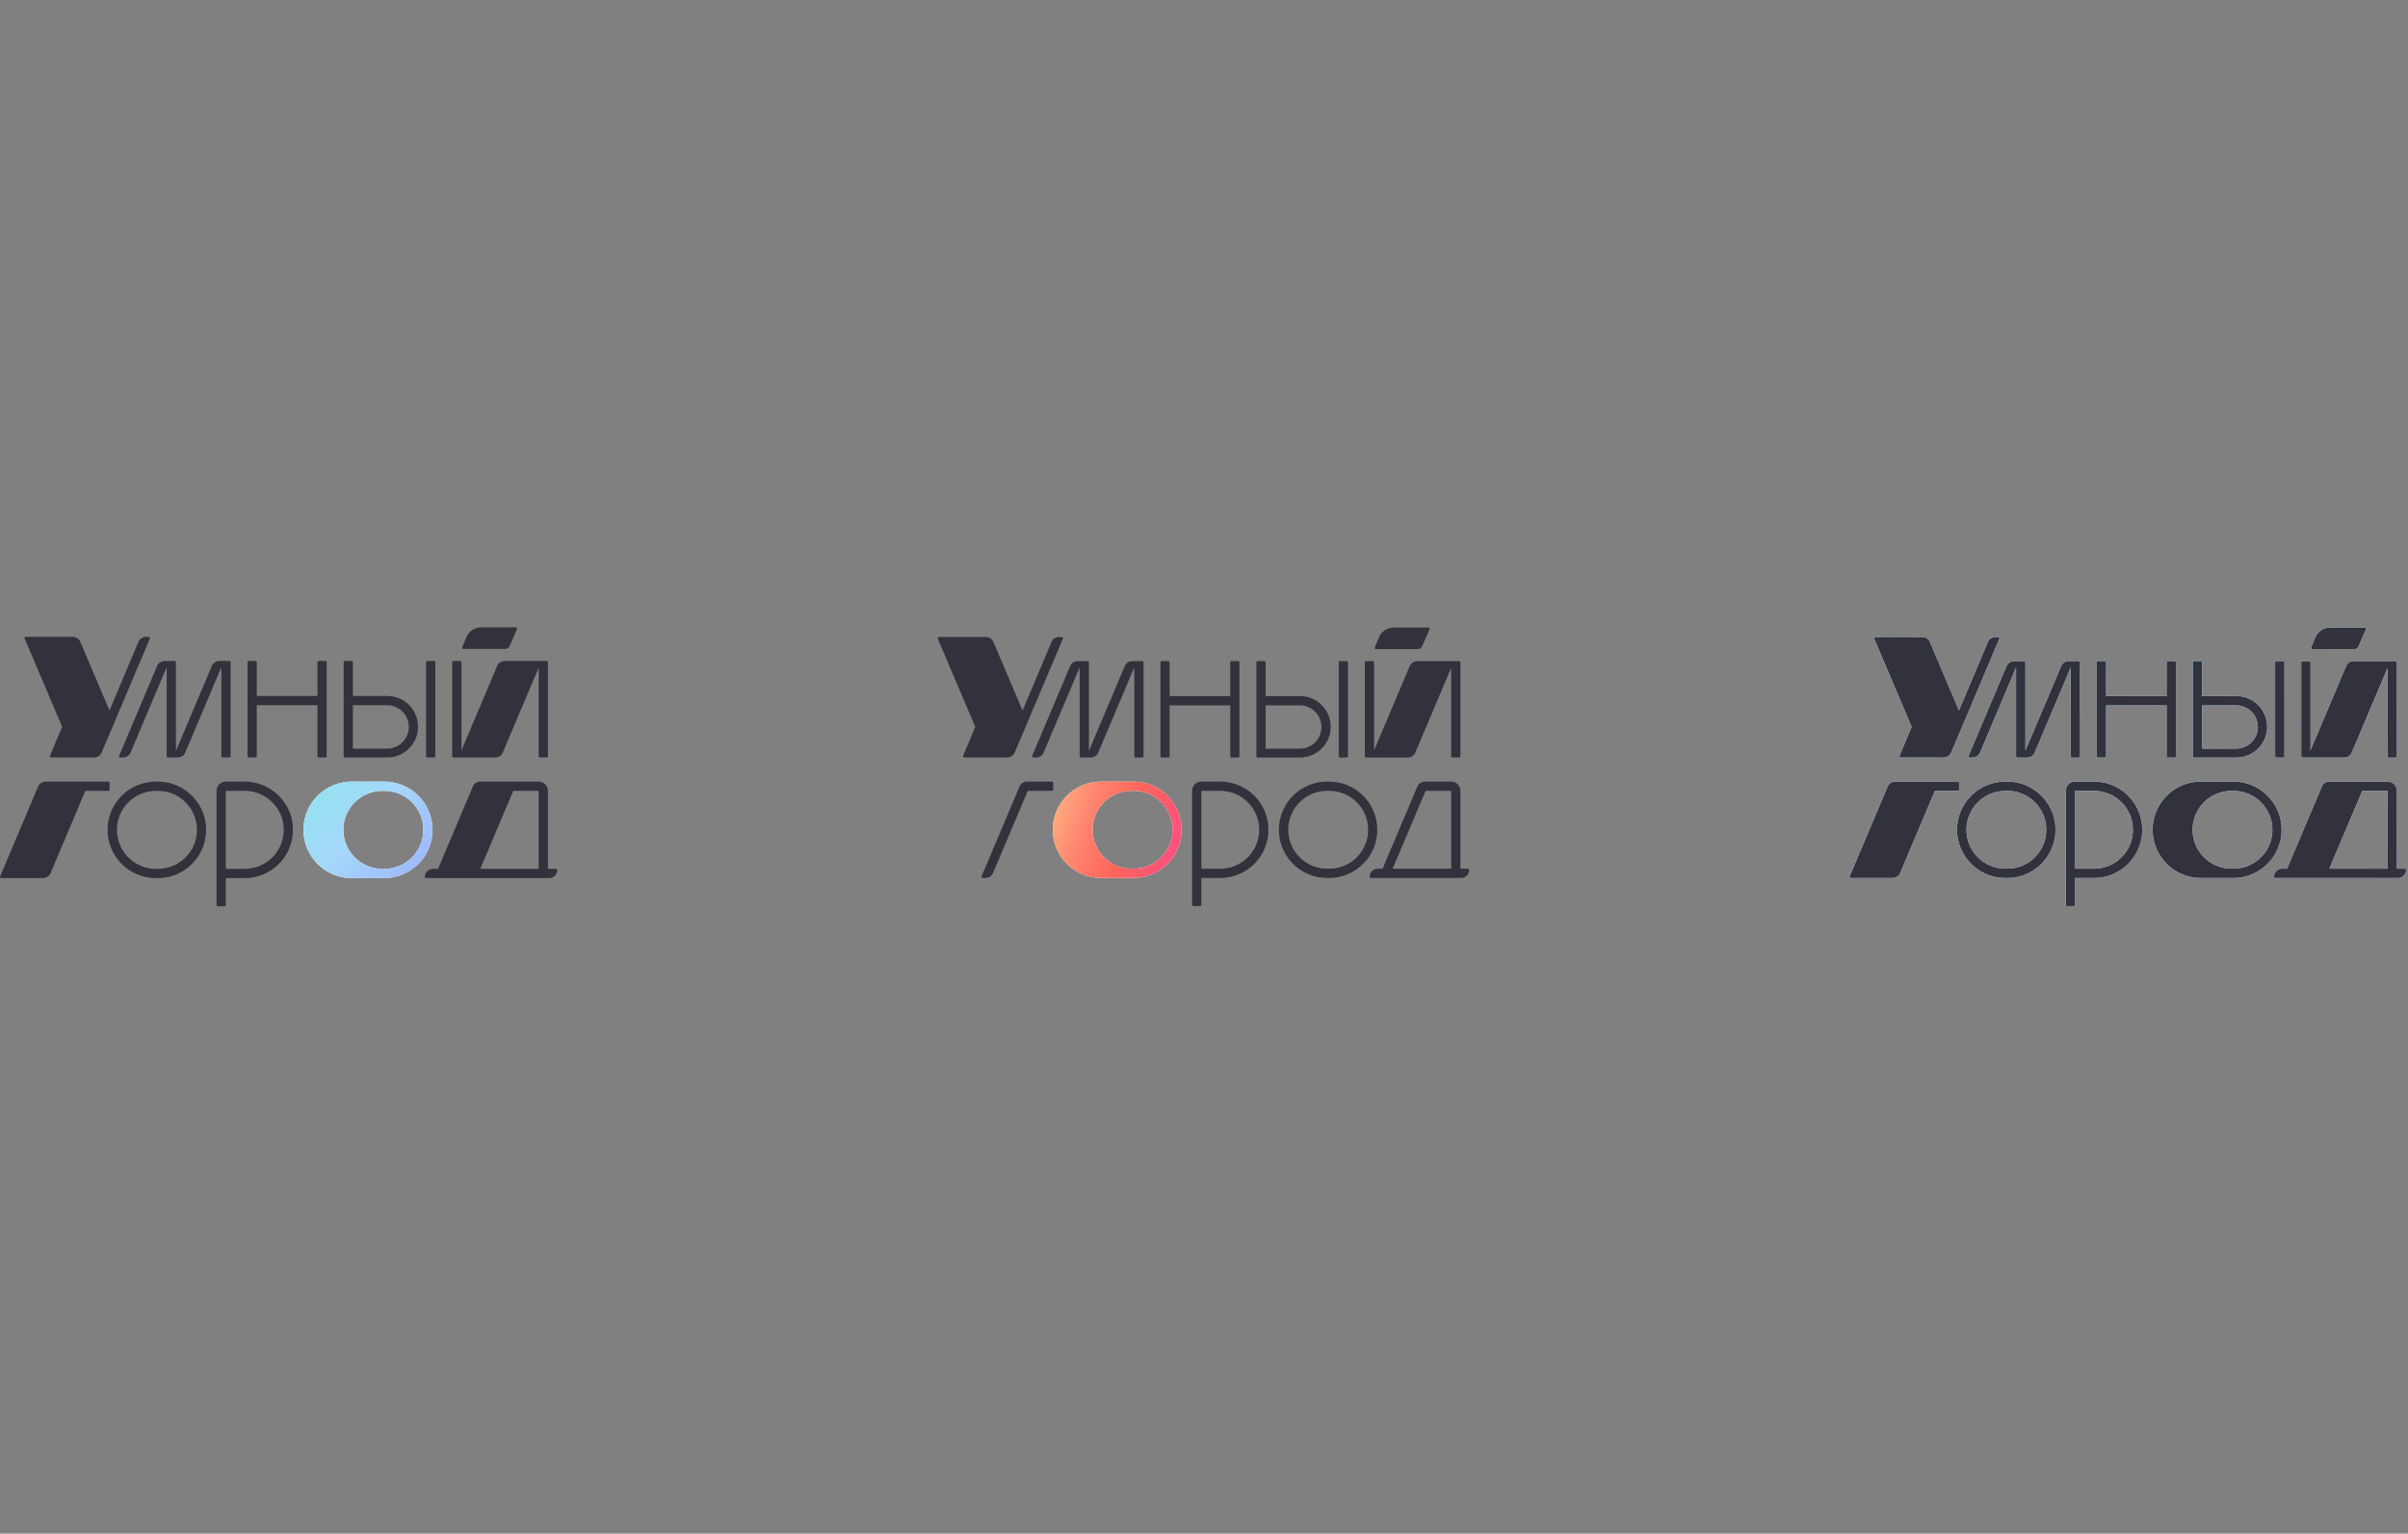 <svg width="405" height="258" viewBox="0 0 405 258" fill="none" xmlns="http://www.w3.org/2000/svg">
<rect x="0" y="0" width="405" height="258" fill="#808080" stroke="none"/>
<path fill-rule="evenodd" clip-rule="evenodd" d="M29.388 111.199C29.5 111.199 29.591 111.29 29.591 111.402L29.591 126.314L35.633 112.025C35.845 111.525 36.336 111.199 36.879 111.199C37.449 111.199 38.018 111.199 38.587 111.199C38.699 111.199 38.79 111.29 38.79 111.402L38.79 127.231C38.79 127.343 38.699 127.433 38.587 127.433H37.436C37.325 127.433 37.234 127.343 37.234 127.231L37.234 112.239L31.157 126.607C30.946 127.108 30.455 127.433 29.912 127.433C29.353 127.433 28.795 127.433 28.237 127.433C28.125 127.433 28.035 127.343 28.035 127.231L28.035 112.239L21.958 126.607C21.747 127.108 21.256 127.433 20.712 127.433H20.224C20.079 127.433 19.981 127.285 20.037 127.151L26.434 112.025C26.646 111.525 27.137 111.199 27.68 111.199L29.388 111.199Z" fill="#32323C"/>
<path d="M85.713 108.683C85.584 108.979 85.292 109.17 84.969 109.17L77.92 109.17C77.775 109.17 77.677 109.023 77.733 108.889L78.43 107.209C78.849 106.199 79.835 105.54 80.929 105.54L86.776 105.54C86.922 105.54 87.02 105.69 86.962 105.824L85.713 108.683Z" fill="#32323C"/>
<path d="M73.017 111.199C73.128 111.199 73.219 111.29 73.219 111.402L73.219 127.231C73.219 127.343 73.128 127.433 73.017 127.433H71.865C71.754 127.433 71.663 127.343 71.663 127.231L71.663 111.402C71.663 111.29 71.754 111.199 71.866 111.199H73.017Z" fill="#32323C"/>
<path fill-rule="evenodd" clip-rule="evenodd" d="M77.413 111.199C77.525 111.199 77.615 111.29 77.615 111.402L77.615 126.234L83.624 112.025C83.836 111.525 84.327 111.199 84.87 111.199C87.232 111.199 89.594 111.199 91.956 111.199C92.068 111.199 92.158 111.29 92.158 111.402L92.158 127.231C92.158 127.343 92.068 127.433 91.956 127.433H90.805C90.693 127.433 90.603 127.343 90.603 127.231L90.603 112.319L84.56 126.607C84.348 127.108 83.857 127.433 83.314 127.433L76.262 127.433C76.15 127.433 76.06 127.343 76.06 127.231L76.06 111.402C76.06 111.29 76.15 111.199 76.262 111.199H77.413Z" fill="#32323C"/>
<path fill-rule="evenodd" clip-rule="evenodd" d="M42.984 111.199C43.096 111.199 43.187 111.29 43.187 111.402L43.187 117.084L53.392 117.084L53.392 111.402C53.392 111.29 53.483 111.199 53.594 111.199H54.745C54.857 111.199 54.948 111.29 54.948 111.402L54.948 127.231C54.948 127.343 54.857 127.433 54.745 127.433H53.594C53.483 127.433 53.392 127.343 53.392 127.231L53.392 118.64L43.187 118.64L43.187 127.23C43.187 127.342 43.096 127.433 42.984 127.433H41.834C41.722 127.433 41.632 127.342 41.632 127.23L41.632 111.402C41.632 111.29 41.722 111.199 41.834 111.199H42.984Z" fill="#32323C"/>
<path fill-rule="evenodd" clip-rule="evenodd" d="M18.227 133.047C18.34 133.047 18.43 132.956 18.43 132.844V131.694C18.43 131.582 18.34 131.491 18.227 131.491L7.659 131.491C7.116 131.491 6.625 131.817 6.413 132.317L0.016 147.443C-0.04 147.577 0.058 147.725 0.203 147.725H7.252C7.796 147.725 8.287 147.4 8.498 146.899L14.357 133.047L18.227 133.047Z" fill="#32323C"/>
<path fill-rule="evenodd" clip-rule="evenodd" d="M18.092 139.608C18.092 135.125 21.726 131.491 26.209 131.491H26.547C31.03 131.491 34.664 135.125 34.664 139.608C34.664 144.091 31.03 147.725 26.547 147.725H26.209C21.726 147.725 18.092 144.091 18.092 139.608ZM26.228 133.047C22.605 133.047 19.667 135.985 19.667 139.608C19.667 143.232 22.605 146.169 26.228 146.169H26.566C30.19 146.169 33.127 143.232 33.127 139.608C33.127 135.985 30.19 133.047 26.566 133.047H26.228Z" fill="#32323C"/>
<path fill-rule="evenodd" clip-rule="evenodd" d="M36.423 152.257C36.423 152.369 36.514 152.46 36.626 152.46H37.776C37.888 152.46 37.979 152.369 37.979 152.257L37.979 147.725H41.158C45.641 147.725 49.275 144.091 49.275 139.608C49.275 135.125 45.641 131.491 41.158 131.491H37.948C37.106 131.491 36.423 132.174 36.423 133.017L36.423 152.257ZM37.979 133.047H41.158C44.782 133.047 47.719 135.985 47.719 139.608C47.719 143.232 44.782 146.169 41.158 146.169H37.979V133.047Z" fill="#32323C"/>
<path fill-rule="evenodd" clip-rule="evenodd" d="M51.033 139.608C51.033 135.125 54.667 131.491 59.15 131.491H64.628C69.111 131.491 72.745 135.125 72.745 139.608C72.745 144.091 69.111 147.725 64.628 147.725H59.15C54.667 147.725 51.033 144.091 51.033 139.608ZM64.31 133.047C60.687 133.047 57.749 135.985 57.749 139.608C57.749 143.232 60.687 146.169 64.31 146.169H64.649C68.272 146.169 71.21 143.232 71.21 139.608C71.21 135.985 68.272 133.047 64.649 133.047H64.31Z" fill="white"/>
<path fill-rule="evenodd" clip-rule="evenodd" d="M51.033 139.608C51.033 135.125 54.667 131.491 59.15 131.491H64.628C69.111 131.491 72.745 135.125 72.745 139.608C72.745 144.091 69.111 147.725 64.628 147.725H59.15C54.667 147.725 51.033 144.091 51.033 139.608ZM64.31 133.047C60.687 133.047 57.749 135.985 57.749 139.608C57.749 143.232 60.687 146.169 64.31 146.169H64.649C68.272 146.169 71.21 143.232 71.21 139.608C71.21 135.985 68.272 133.047 64.649 133.047H64.31Z" fill="url(#paint0_linear_88_2852)"/>
<path fill-rule="evenodd" clip-rule="evenodd" d="M59.353 111.402C59.353 111.29 59.262 111.199 59.15 111.199H58C57.888 111.199 57.797 111.29 57.797 111.402L57.797 127.23C57.797 127.342 57.888 127.433 58 127.433H59.15H65.136C67.994 127.433 70.311 125.116 70.311 122.259C70.311 119.401 67.994 117.084 65.136 117.084H59.353L59.353 111.402ZM59.353 118.64V125.945H65.103C67.12 125.945 68.755 124.31 68.755 122.292C68.755 120.275 67.12 118.64 65.103 118.64H59.353Z" fill="#32323C"/>
<path fill-rule="evenodd" clip-rule="evenodd" d="M80.776 146.169L86.326 133.047L90.603 133.047V146.169L80.776 146.169ZM73.674 146.169L79.532 132.317C79.744 131.817 80.235 131.491 80.778 131.491L90.603 131.491C91.462 131.491 92.158 132.188 92.158 133.047L92.158 146.169L93.511 146.169C93.623 146.169 93.714 146.26 93.714 146.373C93.714 147.12 93.108 147.725 92.361 147.725C85.462 147.725 78.563 147.725 71.663 147.725C71.551 147.725 71.46 147.634 71.46 147.522C71.46 146.775 72.066 146.169 72.813 146.169L73.674 146.169Z" fill="#32323C"/>
<path fill-rule="evenodd" clip-rule="evenodd" d="M4.33 107.141C4.184 107.141 4.086 107.289 4.143 107.423L10.452 122.276L8.403 127.147C8.347 127.28 8.444 127.428 8.589 127.428L15.802 127.433C16.37 127.433 16.884 127.093 17.105 126.57L25.21 107.423C25.267 107.289 25.169 107.141 25.024 107.141H24.536C23.992 107.141 23.501 107.467 23.29 107.968L18.414 119.524L13.505 107.965C13.292 107.465 12.802 107.141 12.259 107.141H4.33Z" fill="#32323C"/>
<path fill-rule="evenodd" clip-rule="evenodd" d="M182.942 111.223C183.054 111.223 183.145 111.314 183.145 111.425L183.145 126.317L189.179 112.048C189.391 111.548 189.881 111.223 190.423 111.223C190.992 111.223 191.561 111.223 192.129 111.223C192.241 111.223 192.331 111.314 192.331 111.425L192.331 127.233C192.331 127.345 192.241 127.435 192.129 127.435H190.98C190.868 127.435 190.778 127.345 190.778 127.233L190.778 112.261L184.709 126.61C184.498 127.11 184.008 127.435 183.465 127.435C182.908 127.435 182.35 127.435 181.793 127.435C181.681 127.435 181.591 127.345 181.591 127.233L181.591 112.261L175.522 126.61C175.311 127.11 174.821 127.435 174.278 127.435H173.791C173.646 127.435 173.547 127.287 173.604 127.154L179.992 112.048C180.204 111.548 180.694 111.223 181.237 111.223L182.942 111.223Z" fill="#32323C"/>
<path d="M239.191 108.711C239.062 109.006 238.771 109.197 238.448 109.197L231.409 109.197C231.264 109.197 231.166 109.05 231.221 108.916L231.918 107.238C232.336 106.229 233.321 105.572 234.413 105.572L240.252 105.572C240.399 105.572 240.497 105.721 240.438 105.855L239.191 108.711Z" fill="#32323C"/>
<path d="M226.512 111.223C226.624 111.223 226.714 111.314 226.714 111.425L226.714 127.233C226.714 127.345 226.624 127.435 226.512 127.435H225.363C225.251 127.435 225.161 127.345 225.161 127.233L225.161 111.425C225.161 111.314 225.251 111.223 225.363 111.223H226.512Z" fill="#32323C"/>
<path fill-rule="evenodd" clip-rule="evenodd" d="M230.903 111.223C231.014 111.223 231.105 111.314 231.105 111.425L231.105 126.237L237.106 112.048C237.317 111.548 237.807 111.223 238.35 111.223C240.709 111.223 243.067 111.223 245.426 111.223C245.538 111.223 245.628 111.314 245.628 111.425L245.628 127.233C245.628 127.345 245.538 127.435 245.426 127.435H244.276C244.165 127.435 244.074 127.345 244.074 127.233L244.074 112.341L238.04 126.61C237.828 127.11 237.338 127.435 236.795 127.435L229.753 127.435C229.642 127.435 229.551 127.345 229.551 127.233L229.551 111.425C229.551 111.314 229.642 111.223 229.753 111.223H230.903Z" fill="#32323C"/>
<path fill-rule="evenodd" clip-rule="evenodd" d="M196.519 111.223C196.631 111.223 196.722 111.314 196.722 111.426L196.722 117.1L206.913 117.1L206.913 111.425C206.913 111.314 207.004 111.223 207.115 111.223H208.265C208.376 111.223 208.467 111.314 208.467 111.425L208.467 127.233C208.467 127.345 208.376 127.435 208.265 127.435H207.115C207.004 127.435 206.913 127.345 206.913 127.233L206.913 118.654L196.722 118.654L196.722 127.232C196.722 127.344 196.631 127.435 196.519 127.435H195.371C195.259 127.435 195.168 127.344 195.168 127.232L195.168 111.426C195.168 111.314 195.259 111.223 195.371 111.223H196.519Z" fill="#32323C"/>
<path fill-rule="evenodd" clip-rule="evenodd" d="M215.096 139.594C215.096 135.117 218.725 131.488 223.202 131.488H223.539C228.016 131.488 231.645 135.117 231.645 139.594C231.645 144.071 228.016 147.7 223.539 147.7H223.202C218.725 147.7 215.096 144.071 215.096 139.594ZM223.221 133.042C219.602 133.042 216.669 135.976 216.669 139.594C216.669 143.213 219.602 146.147 223.221 146.147H223.559C227.177 146.147 230.111 143.213 230.111 139.594C230.111 135.976 227.177 133.042 223.559 133.042H223.221Z" fill="#32323C"/>
<path fill-rule="evenodd" clip-rule="evenodd" d="M200.505 152.226C200.505 152.338 200.595 152.429 200.707 152.429H201.856C201.968 152.429 202.058 152.338 202.058 152.226L202.058 147.7H205.233C209.71 147.7 213.339 144.071 213.339 139.594C213.339 135.117 209.71 131.488 205.233 131.488H202.028C201.187 131.488 200.505 132.17 200.505 133.011C200.505 139.416 200.505 145.821 200.505 152.226ZM202.058 133.042H205.233C208.852 133.042 211.785 135.976 211.785 139.594C211.785 143.213 208.852 146.147 205.233 146.147H202.058V133.042Z" fill="#32323C"/>
<path fill-rule="evenodd" clip-rule="evenodd" d="M177.065 139.594C177.065 135.117 180.694 131.488 185.171 131.488H190.642C195.119 131.488 198.748 135.117 198.748 139.594C198.748 144.071 195.119 147.7 190.642 147.7H185.171C180.694 147.7 177.065 144.071 177.065 139.594ZM190.324 133.042C186.705 133.042 183.772 135.976 183.772 139.594C183.772 143.213 186.705 146.147 190.324 146.147H190.662C194.281 146.147 197.214 143.213 197.214 139.594C197.214 135.976 194.281 133.042 190.662 133.042H190.324Z" fill="white"/>
<path fill-rule="evenodd" clip-rule="evenodd" d="M177.065 139.594C177.065 135.117 180.694 131.488 185.171 131.488H190.642C195.119 131.488 198.748 135.117 198.748 139.594C198.748 144.071 195.119 147.7 190.642 147.7H185.171C180.694 147.7 177.065 144.071 177.065 139.594ZM190.324 133.042C186.705 133.042 183.772 135.976 183.772 139.594C183.772 143.213 186.705 146.147 190.324 146.147H190.662C194.281 146.147 197.214 143.213 197.214 139.594C197.214 135.976 194.281 133.042 190.662 133.042H190.324Z" fill="url(#paint1_linear_88_2852)"/>
<path fill-rule="evenodd" clip-rule="evenodd" d="M212.867 111.426C212.867 111.314 212.776 111.223 212.664 111.223H211.516C211.404 111.223 211.313 111.314 211.313 111.426L211.313 127.232C211.313 127.344 211.404 127.435 211.516 127.435H212.664H218.642C221.496 127.435 223.81 125.122 223.81 122.268C223.81 119.414 221.496 117.1 218.642 117.1H212.867L212.867 111.426ZM212.867 118.654V125.949H218.608C220.623 125.949 222.256 124.316 222.256 122.301C222.256 120.287 220.623 118.654 218.608 118.654H212.867Z" fill="#32323C"/>
<path fill-rule="evenodd" clip-rule="evenodd" d="M157.917 107.17C157.772 107.17 157.674 107.319 157.73 107.452L164.03 122.285L161.984 127.15C161.928 127.283 162.026 127.43 162.17 127.43L169.374 127.435C169.941 127.435 170.454 127.096 170.675 126.573L178.77 107.452C178.826 107.318 178.728 107.17 178.583 107.17H178.096C177.553 107.17 177.063 107.496 176.852 107.996L171.983 119.537L167.079 107.993C166.867 107.494 166.378 107.17 165.836 107.17H157.917Z" fill="#32323C"/>
<path fill-rule="evenodd" clip-rule="evenodd" d="M234.227 146.147L239.769 133.042L244.074 133.042L244.074 146.147L234.227 146.147ZM230.564 147.7C230.452 147.7 230.361 147.609 230.361 147.497C230.361 146.751 230.966 146.147 231.712 146.147H232.538L238.389 132.313C238.6 131.813 239.09 131.488 239.633 131.488L244.074 131.488C244.932 131.488 245.628 132.184 245.628 133.042L245.628 146.147L246.886 146.147C246.999 146.147 247.089 146.237 247.089 146.35C247.089 147.096 246.485 147.7 245.739 147.7C240.681 147.7 235.622 147.7 230.564 147.7Z" fill="#32323C"/>
<path fill-rule="evenodd" clip-rule="evenodd" d="M176.93 133.042C177.042 133.042 177.132 132.951 177.132 132.839V131.691C177.132 131.579 177.042 131.488 176.93 131.488L172.725 131.488C172.182 131.488 171.692 131.813 171.481 132.313L165.092 147.419C165.036 147.552 165.134 147.7 165.279 147.7H165.767C166.309 147.7 166.799 147.375 167.011 146.875L172.861 133.042L176.93 133.042Z" fill="#32323C"/>
<path fill-rule="evenodd" clip-rule="evenodd" d="M340.439 111.223C340.551 111.223 340.641 111.314 340.641 111.425L340.641 126.317L346.676 112.048C346.887 111.548 347.377 111.223 347.92 111.223C348.489 111.223 349.057 111.223 349.626 111.223C349.737 111.223 349.828 111.314 349.828 111.425L349.828 127.233C349.828 127.345 349.737 127.435 349.626 127.435H348.476C348.365 127.435 348.274 127.345 348.274 127.233L348.274 112.261L342.206 126.61C341.994 127.11 341.504 127.435 340.961 127.435C340.404 127.435 339.847 127.435 339.289 127.435C339.178 127.435 339.087 127.345 339.087 127.233L339.087 112.261L333.019 126.61C332.807 127.11 332.317 127.435 331.775 127.435H331.287C331.142 127.435 331.044 127.287 331.1 127.154L337.489 112.048C337.7 111.548 338.19 111.223 338.733 111.223L340.439 111.223Z" fill="white"/>
<path fill-rule="evenodd" clip-rule="evenodd" d="M340.439 111.223C340.551 111.223 340.641 111.314 340.641 111.425L340.641 126.317L346.676 112.048C346.887 111.548 347.377 111.223 347.92 111.223C348.489 111.223 349.057 111.223 349.626 111.223C349.737 111.223 349.828 111.314 349.828 111.425L349.828 127.233C349.828 127.345 349.737 127.435 349.626 127.435H348.476C348.365 127.435 348.274 127.345 348.274 127.233L348.274 112.261L342.206 126.61C341.994 127.11 341.504 127.435 340.961 127.435C340.404 127.435 339.847 127.435 339.289 127.435C339.178 127.435 339.087 127.345 339.087 127.233L339.087 112.261L333.019 126.61C332.807 127.11 332.317 127.435 331.775 127.435H331.287C331.142 127.435 331.044 127.287 331.1 127.154L337.489 112.048C337.7 111.548 338.19 111.223 338.733 111.223L340.439 111.223Z" fill="url(#paint2_linear_88_2852)"/>
<path fill-rule="evenodd" clip-rule="evenodd" d="M340.439 111.223C340.551 111.223 340.641 111.314 340.641 111.425L340.641 126.317L346.676 112.048C346.887 111.548 347.377 111.223 347.92 111.223C348.489 111.223 349.057 111.223 349.626 111.223C349.737 111.223 349.828 111.314 349.828 111.425L349.828 127.233C349.828 127.345 349.737 127.435 349.626 127.435H348.476C348.365 127.435 348.274 127.345 348.274 127.233L348.274 112.261L342.206 126.61C341.994 127.11 341.504 127.435 340.961 127.435C340.404 127.435 339.847 127.435 339.289 127.435C339.178 127.435 339.087 127.345 339.087 127.233L339.087 112.261L333.019 126.61C332.807 127.11 332.317 127.435 331.775 127.435H331.287C331.142 127.435 331.044 127.287 331.1 127.154L337.489 112.048C337.7 111.548 338.19 111.223 338.733 111.223L340.439 111.223Z" fill="#32323C"/>
<path d="M396.688 108.711C396.559 109.006 396.268 109.197 395.945 109.197L388.906 109.197C388.761 109.197 388.663 109.05 388.718 108.916L389.415 107.238C389.833 106.229 390.818 105.572 391.91 105.572L397.75 105.572C397.896 105.572 397.994 105.721 397.935 105.855L396.688 108.711Z" fill="white"/>
<path d="M396.688 108.711C396.559 109.006 396.268 109.197 395.945 109.197L388.906 109.197C388.761 109.197 388.663 109.05 388.718 108.916L389.415 107.238C389.833 106.229 390.818 105.572 391.91 105.572L397.75 105.572C397.896 105.572 397.994 105.721 397.935 105.855L396.688 108.711Z" fill="url(#paint3_linear_88_2852)"/>
<path d="M396.688 108.711C396.559 109.006 396.268 109.197 395.945 109.197L388.906 109.197C388.761 109.197 388.663 109.05 388.718 108.916L389.415 107.238C389.833 106.229 390.818 105.572 391.91 105.572L397.75 105.572C397.896 105.572 397.994 105.721 397.935 105.855L396.688 108.711Z" fill="#32323C"/>
<path d="M384.008 111.223C384.12 111.223 384.21 111.314 384.21 111.425L384.21 127.233C384.21 127.345 384.12 127.435 384.008 127.435H382.859C382.747 127.435 382.657 127.345 382.657 127.233L382.657 111.425C382.657 111.314 382.747 111.223 382.859 111.223H384.008Z" fill="white"/>
<path d="M384.008 111.223C384.12 111.223 384.21 111.314 384.21 111.425L384.21 127.233C384.21 127.345 384.12 127.435 384.008 127.435H382.859C382.747 127.435 382.657 127.345 382.657 127.233L382.657 111.425C382.657 111.314 382.747 111.223 382.859 111.223H384.008Z" fill="url(#paint4_linear_88_2852)"/>
<path d="M384.008 111.223C384.12 111.223 384.21 111.314 384.21 111.425L384.21 127.233C384.21 127.345 384.12 127.435 384.008 127.435H382.859C382.747 127.435 382.657 127.345 382.657 127.233L382.657 111.425C382.657 111.314 382.747 111.223 382.859 111.223H384.008Z" fill="#32323C"/>
<path fill-rule="evenodd" clip-rule="evenodd" d="M388.4 111.223C388.511 111.223 388.602 111.314 388.602 111.425L388.602 126.237L394.603 112.048C394.814 111.548 395.304 111.223 395.847 111.223C398.206 111.223 400.564 111.223 402.923 111.223C403.034 111.223 403.125 111.314 403.125 111.425L403.125 127.233C403.125 127.345 403.034 127.435 402.923 127.435H401.773C401.662 127.435 401.571 127.345 401.571 127.233L401.571 112.341L395.537 126.61C395.325 127.11 394.835 127.435 394.292 127.435L387.25 127.435C387.139 127.435 387.048 127.345 387.048 127.233L387.048 111.425C387.048 111.314 387.139 111.223 387.25 111.223H388.4Z" fill="white"/>
<path fill-rule="evenodd" clip-rule="evenodd" d="M388.4 111.223C388.511 111.223 388.602 111.314 388.602 111.425L388.602 126.237L394.603 112.048C394.814 111.548 395.304 111.223 395.847 111.223C398.206 111.223 400.564 111.223 402.923 111.223C403.034 111.223 403.125 111.314 403.125 111.425L403.125 127.233C403.125 127.345 403.034 127.435 402.923 127.435H401.773C401.662 127.435 401.571 127.345 401.571 127.233L401.571 112.341L395.537 126.61C395.325 127.11 394.835 127.435 394.292 127.435L387.25 127.435C387.139 127.435 387.048 127.345 387.048 127.233L387.048 111.425C387.048 111.314 387.139 111.223 387.25 111.223H388.4Z" fill="url(#paint5_linear_88_2852)"/>
<path fill-rule="evenodd" clip-rule="evenodd" d="M388.4 111.223C388.511 111.223 388.602 111.314 388.602 111.425L388.602 126.237L394.603 112.048C394.814 111.548 395.304 111.223 395.847 111.223C398.206 111.223 400.564 111.223 402.923 111.223C403.034 111.223 403.125 111.314 403.125 111.425L403.125 127.233C403.125 127.345 403.034 127.435 402.923 127.435H401.773C401.662 127.435 401.571 127.345 401.571 127.233L401.571 112.341L395.537 126.61C395.325 127.11 394.835 127.435 394.292 127.435L387.25 127.435C387.139 127.435 387.048 127.345 387.048 127.233L387.048 111.425C387.048 111.314 387.139 111.223 387.25 111.223H388.4Z" fill="#32323C"/>
<path fill-rule="evenodd" clip-rule="evenodd" d="M354.016 111.223C354.128 111.223 354.219 111.314 354.219 111.426L354.219 117.1L364.41 117.1L364.41 111.425C364.41 111.314 364.5 111.223 364.612 111.223H365.761C365.873 111.223 365.963 111.314 365.963 111.425L365.963 127.233C365.963 127.345 365.873 127.435 365.761 127.435H364.612C364.5 127.435 364.41 127.345 364.41 127.233L364.41 118.654L354.219 118.654L354.219 127.232C354.219 127.344 354.128 127.435 354.016 127.435H352.868C352.756 127.435 352.665 127.344 352.665 127.232L352.665 111.426C352.665 111.314 352.756 111.223 352.868 111.223H354.016Z" fill="white"/>
<path fill-rule="evenodd" clip-rule="evenodd" d="M354.016 111.223C354.128 111.223 354.219 111.314 354.219 111.426L354.219 117.1L364.41 117.1L364.41 111.425C364.41 111.314 364.5 111.223 364.612 111.223H365.761C365.873 111.223 365.963 111.314 365.963 111.425L365.963 127.233C365.963 127.345 365.873 127.435 365.761 127.435H364.612C364.5 127.435 364.41 127.345 364.41 127.233L364.41 118.654L354.219 118.654L354.219 127.232C354.219 127.344 354.128 127.435 354.016 127.435H352.868C352.756 127.435 352.665 127.344 352.665 127.232L352.665 111.426C352.665 111.314 352.756 111.223 352.868 111.223H354.016Z" fill="url(#paint6_linear_88_2852)"/>
<path fill-rule="evenodd" clip-rule="evenodd" d="M354.016 111.223C354.128 111.223 354.219 111.314 354.219 111.426L354.219 117.1L364.41 117.1L364.41 111.425C364.41 111.314 364.5 111.223 364.612 111.223H365.761C365.873 111.223 365.963 111.314 365.963 111.425L365.963 127.233C365.963 127.345 365.873 127.435 365.761 127.435H364.612C364.5 127.435 364.41 127.345 364.41 127.233L364.41 118.654L354.219 118.654L354.219 127.232C354.219 127.344 354.128 127.435 354.016 127.435H352.868C352.756 127.435 352.665 127.344 352.665 127.232L352.665 111.426C352.665 111.314 352.756 111.223 352.868 111.223H354.016Z" fill="#32323C"/>
<path fill-rule="evenodd" clip-rule="evenodd" d="M329.293 133.042C329.405 133.042 329.495 132.951 329.495 132.839V131.691C329.495 131.579 329.405 131.488 329.293 131.488L318.739 131.488C318.196 131.488 317.706 131.813 317.494 132.313L311.106 147.418C311.049 147.552 311.147 147.7 311.292 147.7H318.332C318.875 147.7 319.365 147.375 319.577 146.875L325.427 133.042L329.293 133.042Z" fill="white"/>
<path fill-rule="evenodd" clip-rule="evenodd" d="M329.293 133.042C329.405 133.042 329.495 132.951 329.495 132.839V131.691C329.495 131.579 329.405 131.488 329.293 131.488L318.739 131.488C318.196 131.488 317.706 131.813 317.494 132.313L311.106 147.418C311.049 147.552 311.147 147.7 311.292 147.7H318.332C318.875 147.7 319.365 147.375 319.577 146.875L325.427 133.042L329.293 133.042Z" fill="url(#paint7_linear_88_2852)"/>
<path fill-rule="evenodd" clip-rule="evenodd" d="M329.293 133.042C329.405 133.042 329.495 132.951 329.495 132.839V131.691C329.495 131.579 329.405 131.488 329.293 131.488L318.739 131.488C318.196 131.488 317.706 131.813 317.494 132.313L311.106 147.418C311.049 147.552 311.147 147.7 311.292 147.7H318.332C318.875 147.7 319.365 147.375 319.577 146.875L325.427 133.042L329.293 133.042Z" fill="#32323C"/>
<path fill-rule="evenodd" clip-rule="evenodd" d="M329.157 139.594C329.157 135.117 332.787 131.488 337.263 131.488H337.601C342.078 131.488 345.707 135.117 345.707 139.594C345.707 144.071 342.078 147.7 337.601 147.7H337.263C332.787 147.7 329.157 144.071 329.157 139.594ZM337.283 133.042C333.664 133.042 330.73 135.975 330.73 139.594C330.73 143.213 333.664 146.146 337.283 146.146H337.62C341.239 146.146 344.173 143.213 344.173 139.594C344.173 135.975 341.239 133.042 337.62 133.042H337.283Z" fill="white"/>
<path fill-rule="evenodd" clip-rule="evenodd" d="M329.157 139.594C329.157 135.117 332.787 131.488 337.263 131.488H337.601C342.078 131.488 345.707 135.117 345.707 139.594C345.707 144.071 342.078 147.7 337.601 147.7H337.263C332.787 147.7 329.157 144.071 329.157 139.594ZM337.283 133.042C333.664 133.042 330.73 135.975 330.73 139.594C330.73 143.213 333.664 146.146 337.283 146.146H337.62C341.239 146.146 344.173 143.213 344.173 139.594C344.173 135.975 341.239 133.042 337.62 133.042H337.283Z" fill="url(#paint8_linear_88_2852)"/>
<path fill-rule="evenodd" clip-rule="evenodd" d="M329.157 139.594C329.157 135.117 332.787 131.488 337.263 131.488H337.601C342.078 131.488 345.707 135.117 345.707 139.594C345.707 144.071 342.078 147.7 337.601 147.7H337.263C332.787 147.7 329.157 144.071 329.157 139.594ZM337.283 133.042C333.664 133.042 330.73 135.975 330.73 139.594C330.73 143.213 333.664 146.146 337.283 146.146H337.62C341.239 146.146 344.173 143.213 344.173 139.594C344.173 135.975 341.239 133.042 337.62 133.042H337.283Z" fill="#32323C"/>
<path fill-rule="evenodd" clip-rule="evenodd" d="M347.464 152.226C347.464 152.338 347.555 152.428 347.667 152.428H348.815C348.927 152.428 349.017 152.338 349.017 152.226L349.017 147.7H352.192C356.669 147.7 360.298 144.071 360.298 139.594C360.298 135.117 356.669 131.488 352.192 131.488H348.987C348.146 131.488 347.464 132.17 347.464 133.011L347.464 152.226ZM349.018 133.042H352.192C355.811 133.042 358.745 135.975 358.745 139.594C358.745 143.213 355.811 146.146 352.192 146.146H349.018V133.042Z" fill="white"/>
<path fill-rule="evenodd" clip-rule="evenodd" d="M347.464 152.226C347.464 152.338 347.555 152.428 347.667 152.428H348.815C348.927 152.428 349.017 152.338 349.017 152.226L349.017 147.7H352.192C356.669 147.7 360.298 144.071 360.298 139.594C360.298 135.117 356.669 131.488 352.192 131.488H348.987C348.146 131.488 347.464 132.17 347.464 133.011L347.464 152.226ZM349.018 133.042H352.192C355.811 133.042 358.745 135.975 358.745 139.594C358.745 143.213 355.811 146.146 352.192 146.146H349.018V133.042Z" fill="url(#paint9_linear_88_2852)"/>
<path fill-rule="evenodd" clip-rule="evenodd" d="M347.464 152.226C347.464 152.338 347.555 152.428 347.667 152.428H348.815C348.927 152.428 349.017 152.338 349.017 152.226L349.017 147.7H352.192C356.669 147.7 360.298 144.071 360.298 139.594C360.298 135.117 356.669 131.488 352.192 131.488H348.987C348.146 131.488 347.464 132.17 347.464 133.011L347.464 152.226ZM349.018 133.042H352.192C355.811 133.042 358.745 135.975 358.745 139.594C358.745 143.213 355.811 146.146 352.192 146.146H349.018V133.042Z" fill="#32323C"/>
<path fill-rule="evenodd" clip-rule="evenodd" d="M362.054 139.594C362.054 135.117 365.684 131.488 370.16 131.488H375.632C380.109 131.488 383.738 135.117 383.738 139.594C383.738 144.071 380.109 147.7 375.632 147.7H370.16C365.684 147.7 362.054 144.071 362.054 139.594ZM375.314 133.042C371.695 133.042 368.761 135.975 368.761 139.594C368.761 143.213 371.695 146.146 375.314 146.146H375.651C379.27 146.146 382.204 143.213 382.204 139.594C382.204 135.975 379.27 133.042 375.651 133.042H375.314Z" fill="white"/>
<path fill-rule="evenodd" clip-rule="evenodd" d="M362.054 139.594C362.054 135.117 365.684 131.488 370.16 131.488H375.632C380.109 131.488 383.738 135.117 383.738 139.594C383.738 144.071 380.109 147.7 375.632 147.7H370.16C365.684 147.7 362.054 144.071 362.054 139.594ZM375.314 133.042C371.695 133.042 368.761 135.975 368.761 139.594C368.761 143.213 371.695 146.146 375.314 146.146H375.651C379.27 146.146 382.204 143.213 382.204 139.594C382.204 135.975 379.27 133.042 375.651 133.042H375.314Z" fill="url(#paint10_linear_88_2852)"/>
<path fill-rule="evenodd" clip-rule="evenodd" d="M362.054 139.594C362.054 135.117 365.684 131.488 370.16 131.488H375.632C380.109 131.488 383.738 135.117 383.738 139.594C383.738 144.071 380.109 147.7 375.632 147.7H370.16C365.684 147.7 362.054 144.071 362.054 139.594ZM375.314 133.042C371.695 133.042 368.761 135.975 368.761 139.594C368.761 143.213 371.695 146.146 375.314 146.146H375.651C379.27 146.146 382.204 143.213 382.204 139.594C382.204 135.975 379.27 133.042 375.651 133.042H375.314Z" fill="#32323C"/>
<path fill-rule="evenodd" clip-rule="evenodd" d="M370.363 111.426C370.363 111.314 370.272 111.223 370.161 111.223H369.012C368.9 111.223 368.81 111.314 368.81 111.426L368.81 127.232C368.81 127.344 368.9 127.435 369.012 127.435H370.161H376.139C378.993 127.435 381.306 125.121 381.306 122.268C381.306 119.414 378.993 117.1 376.139 117.1H370.363L370.363 111.426ZM370.363 118.654V125.949H376.105C378.12 125.949 379.753 124.316 379.753 122.301C379.753 120.287 378.12 118.654 376.105 118.654H370.363Z" fill="white"/>
<path fill-rule="evenodd" clip-rule="evenodd" d="M370.363 111.426C370.363 111.314 370.272 111.223 370.161 111.223H369.012C368.9 111.223 368.81 111.314 368.81 111.426L368.81 127.232C368.81 127.344 368.9 127.435 369.012 127.435H370.161H376.139C378.993 127.435 381.306 125.121 381.306 122.268C381.306 119.414 378.993 117.1 376.139 117.1H370.363L370.363 111.426ZM370.363 118.654V125.949H376.105C378.12 125.949 379.753 124.316 379.753 122.301C379.753 120.287 378.12 118.654 376.105 118.654H370.363Z" fill="url(#paint11_linear_88_2852)"/>
<path fill-rule="evenodd" clip-rule="evenodd" d="M370.363 111.426C370.363 111.314 370.272 111.223 370.161 111.223H369.012C368.9 111.223 368.81 111.314 368.81 111.426L368.81 127.232C368.81 127.344 368.9 127.435 369.012 127.435H370.161H376.139C378.993 127.435 381.306 125.121 381.306 122.268C381.306 119.414 378.993 117.1 376.139 117.1H370.363L370.363 111.426ZM370.363 118.654V125.949H376.105C378.12 125.949 379.753 124.316 379.753 122.301C379.753 120.287 378.12 118.654 376.105 118.654H370.363Z" fill="#32323C"/>
<path fill-rule="evenodd" clip-rule="evenodd" d="M391.758 146.146L397.3 133.042L401.571 133.042V146.146L391.758 146.146ZM384.665 146.146L390.516 132.313C390.727 131.813 391.217 131.488 391.76 131.488L401.571 131.488C402.429 131.488 403.125 132.184 403.125 133.042L403.125 146.146L404.476 146.146C404.588 146.146 404.678 146.237 404.678 146.349C404.678 147.095 404.074 147.7 403.328 147.7C396.438 147.7 389.548 147.7 382.657 147.7C382.545 147.7 382.455 147.609 382.455 147.497C382.455 146.751 383.059 146.146 383.805 146.146L384.665 146.146Z" fill="white"/>
<path fill-rule="evenodd" clip-rule="evenodd" d="M391.758 146.146L397.3 133.042L401.571 133.042V146.146L391.758 146.146ZM384.665 146.146L390.516 132.313C390.727 131.813 391.217 131.488 391.76 131.488L401.571 131.488C402.429 131.488 403.125 132.184 403.125 133.042L403.125 146.146L404.476 146.146C404.588 146.146 404.678 146.237 404.678 146.349C404.678 147.095 404.074 147.7 403.328 147.7C396.438 147.7 389.548 147.7 382.657 147.7C382.545 147.7 382.455 147.609 382.455 147.497C382.455 146.751 383.059 146.146 383.805 146.146L384.665 146.146Z" fill="url(#paint12_linear_88_2852)"/>
<path fill-rule="evenodd" clip-rule="evenodd" d="M391.758 146.146L397.3 133.042L401.571 133.042V146.146L391.758 146.146ZM384.665 146.146L390.516 132.313C390.727 131.813 391.217 131.488 391.76 131.488L401.571 131.488C402.429 131.488 403.125 132.184 403.125 133.042L403.125 146.146L404.476 146.146C404.588 146.146 404.678 146.237 404.678 146.349C404.678 147.095 404.074 147.7 403.328 147.7C396.438 147.7 389.548 147.7 382.657 147.7C382.545 147.7 382.455 147.609 382.455 147.497C382.455 146.751 383.059 146.146 383.805 146.146L384.665 146.146Z" fill="#32323C"/>
<path fill-rule="evenodd" clip-rule="evenodd" d="M315.414 107.17C315.269 107.17 315.171 107.319 315.228 107.452L321.528 122.285L319.481 127.15C319.425 127.283 319.523 127.43 319.668 127.43L326.871 127.435C327.439 127.435 327.951 127.096 328.172 126.573L336.267 107.452C336.323 107.318 336.225 107.17 336.08 107.17H335.594C335.05 107.17 334.56 107.496 334.349 107.996L329.48 119.537L324.577 107.993C324.365 107.494 323.875 107.17 323.333 107.17H315.414Z" fill="white"/>
<path fill-rule="evenodd" clip-rule="evenodd" d="M315.414 107.17C315.269 107.17 315.171 107.319 315.228 107.452L321.528 122.285L319.481 127.15C319.425 127.283 319.523 127.43 319.668 127.43L326.871 127.435C327.439 127.435 327.951 127.096 328.172 126.573L336.267 107.452C336.323 107.318 336.225 107.17 336.08 107.17H335.594C335.05 107.17 334.56 107.496 334.349 107.996L329.48 119.537L324.577 107.993C324.365 107.494 323.875 107.17 323.333 107.17H315.414Z" fill="url(#paint13_linear_88_2852)"/>
<path fill-rule="evenodd" clip-rule="evenodd" d="M315.414 107.17C315.269 107.17 315.171 107.319 315.228 107.452L321.528 122.285L319.481 127.15C319.425 127.283 319.523 127.43 319.668 127.43L326.871 127.435C327.439 127.435 327.951 127.096 328.172 126.573L336.267 107.452C336.323 107.318 336.225 107.17 336.08 107.17H335.594C335.05 107.17 334.56 107.496 334.349 107.996L329.48 119.537L324.577 107.993C324.365 107.494 323.875 107.17 323.333 107.17H315.414Z" fill="#32323C"/>
<defs>
<linearGradient id="paint0_linear_88_2852" x1="72.655" y1="147.851" x2="51.197" y2="129.405" gradientUnits="userSpaceOnUse">
<stop stop-color="#9CB2FF"/>
<stop offset="0.518" stop-color="#A5D7FA"/>
<stop offset="1" stop-color="#8EE5EA"/>
</linearGradient>
<linearGradient id="paint1_linear_88_2852" x1="194.805" y1="148.853" x2="175.494" y2="142.248" gradientUnits="userSpaceOnUse">
<stop stop-color="#FF537B"/>
<stop offset="0.381" stop-color="#FF645A"/>
<stop offset="0.75" stop-color="#FF8670"/>
<stop offset="1" stop-color="#FEAB7D"/>
</linearGradient>
<linearGradient id="paint2_linear_88_2852" x1="349.75" y1="127.561" x2="328.997" y2="112.14" gradientUnits="userSpaceOnUse">
<stop stop-color="#9CB2FF"/>
<stop offset="0.518" stop-color="#A5D7FA"/>
<stop offset="1" stop-color="#8EE5EA"/>
</linearGradient>
<linearGradient id="paint3_linear_88_2852" x1="388.631" y1="109.182" x2="390.107" y2="103.323" gradientUnits="userSpaceOnUse">
<stop stop-color="#9CB2FF"/>
<stop offset="0.518" stop-color="#A5D7FA"/>
<stop offset="1" stop-color="#8EE5EA"/>
</linearGradient>
<linearGradient id="paint4_linear_88_2852" x1="384.204" y1="127.561" x2="381.544" y2="127.397" gradientUnits="userSpaceOnUse">
<stop stop-color="#9CB2FF"/>
<stop offset="0.518" stop-color="#A5D7FA"/>
<stop offset="1" stop-color="#8EE5EA"/>
</linearGradient>
<linearGradient id="paint5_linear_88_2852" x1="403.058" y1="127.561" x2="383.41" y2="115.038" gradientUnits="userSpaceOnUse">
<stop stop-color="#9CB2FF"/>
<stop offset="0.518" stop-color="#A5D7FA"/>
<stop offset="1" stop-color="#8EE5EA"/>
</linearGradient>
<linearGradient id="paint6_linear_88_2852" x1="365.908" y1="127.561" x2="348.025" y2="118.132" gradientUnits="userSpaceOnUse">
<stop stop-color="#9CB2FF"/>
<stop offset="0.518" stop-color="#A5D7FA"/>
<stop offset="1" stop-color="#8EE5EA"/>
</linearGradient>
<linearGradient id="paint7_linear_88_2852" x1="329.419" y1="147.826" x2="308.778" y2="132.764" gradientUnits="userSpaceOnUse">
<stop stop-color="#9CB2FF"/>
<stop offset="0.518" stop-color="#A5D7FA"/>
<stop offset="1" stop-color="#8EE5EA"/>
</linearGradient>
<linearGradient id="paint8_linear_88_2852" x1="345.638" y1="147.826" x2="325.756" y2="134.781" gradientUnits="userSpaceOnUse">
<stop stop-color="#9CB2FF"/>
<stop offset="0.518" stop-color="#A5D7FA"/>
<stop offset="1" stop-color="#8EE5EA"/>
</linearGradient>
<linearGradient id="paint9_linear_88_2852" x1="360.245" y1="152.591" x2="341.151" y2="145.069" gradientUnits="userSpaceOnUse">
<stop stop-color="#9CB2FF"/>
<stop offset="0.518" stop-color="#A5D7FA"/>
<stop offset="1" stop-color="#8EE5EA"/>
</linearGradient>
<linearGradient id="paint10_linear_88_2852" x1="383.648" y1="147.826" x2="362.219" y2="129.405" gradientUnits="userSpaceOnUse">
<stop stop-color="#9CB2FF"/>
<stop offset="0.518" stop-color="#A5D7FA"/>
<stop offset="1" stop-color="#8EE5EA"/>
</linearGradient>
<linearGradient id="paint11_linear_88_2852" x1="381.254" y1="127.561" x2="364.01" y2="119.018" gradientUnits="userSpaceOnUse">
<stop stop-color="#9CB2FF"/>
<stop offset="0.518" stop-color="#A5D7FA"/>
<stop offset="1" stop-color="#8EE5EA"/>
</linearGradient>
<linearGradient id="paint12_linear_88_2852" x1="404.586" y1="147.826" x2="383.084" y2="128.881" gradientUnits="userSpaceOnUse">
<stop stop-color="#9CB2FF"/>
<stop offset="0.518" stop-color="#A5D7FA"/>
<stop offset="1" stop-color="#8EE5EA"/>
</linearGradient>
<linearGradient id="paint13_linear_88_2852" x1="336.195" y1="127.593" x2="311.162" y2="110.863" gradientUnits="userSpaceOnUse">
<stop stop-color="#9CB2FF"/>
<stop offset="0.518" stop-color="#A5D7FA"/>
<stop offset="1" stop-color="#8EE5EA"/>
</linearGradient>
</defs>
</svg>
